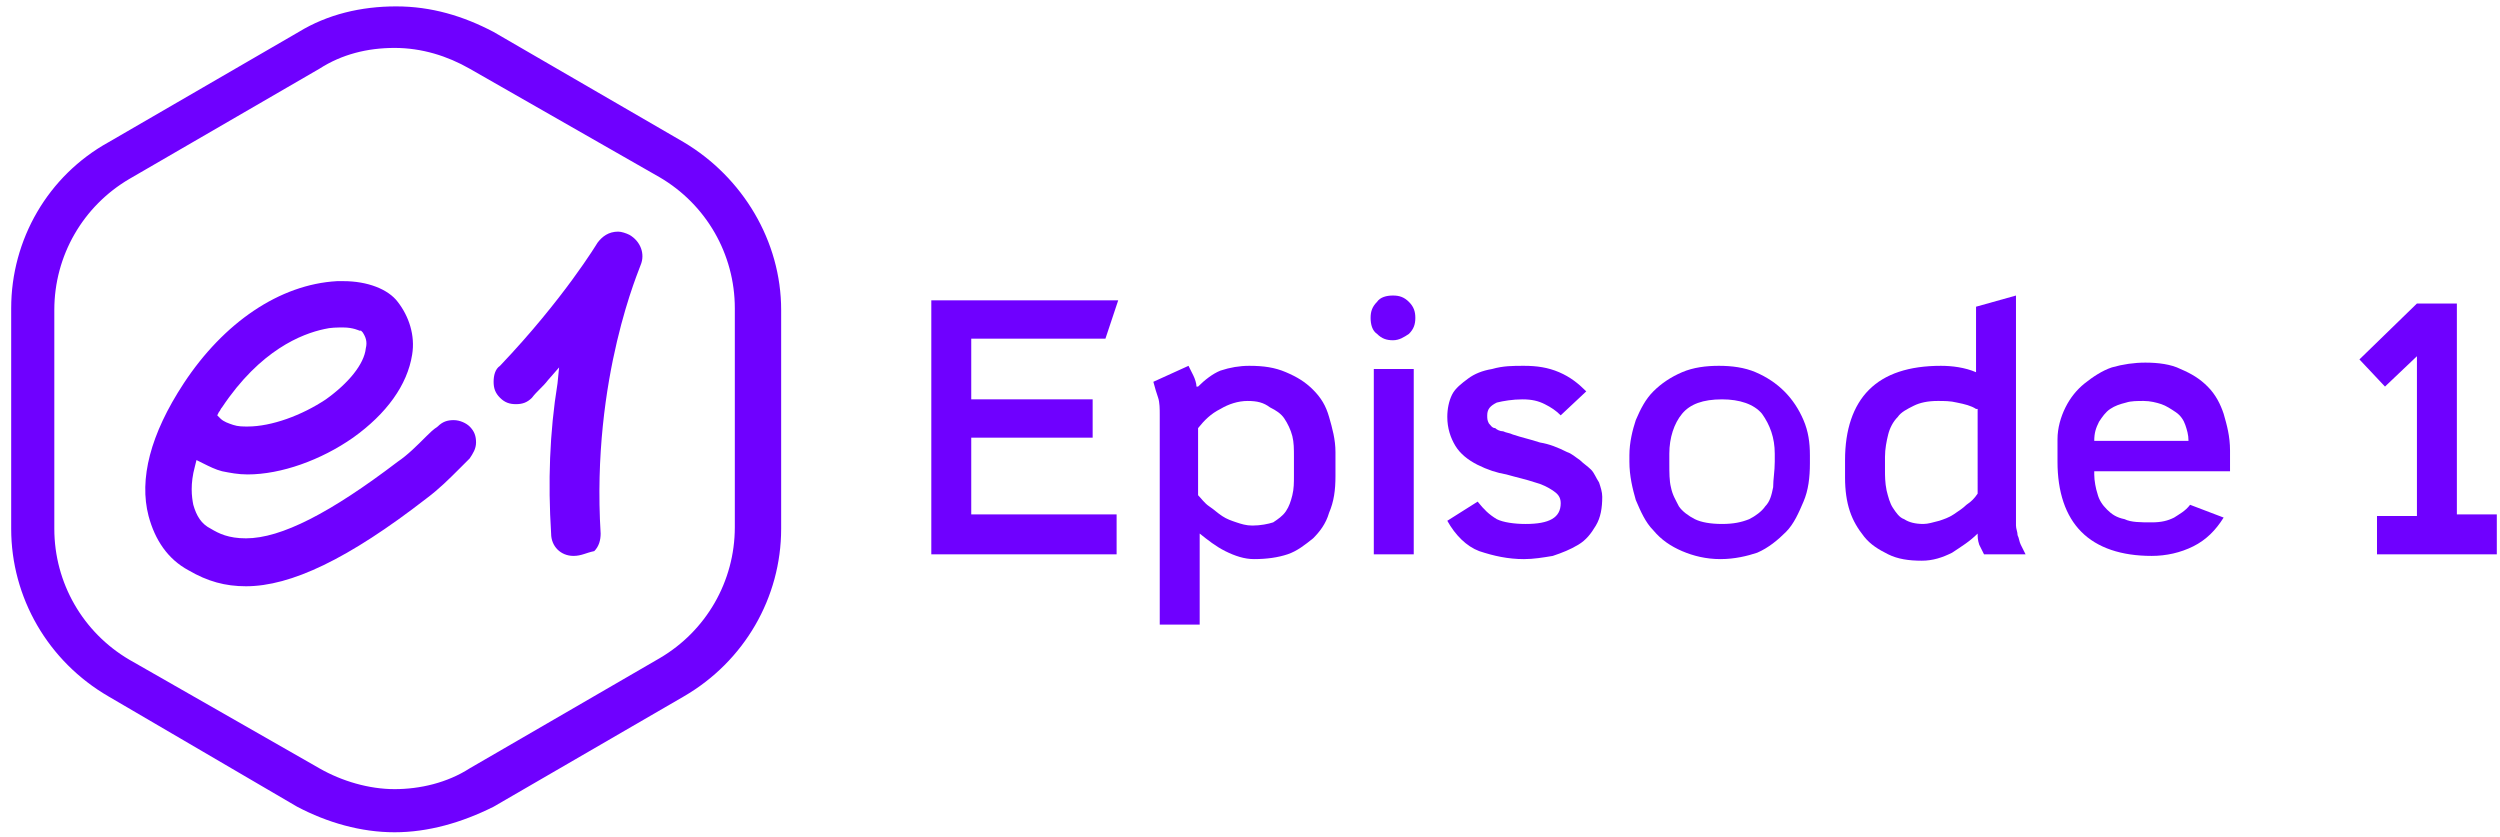 <?xml version="1.0" encoding="utf-8"?>
<!-- Generator: Adobe Illustrator 22.1.0, SVG Export Plug-In . SVG Version: 6.00 Build 0)  -->
<svg version="1.1" id="Layer_1" xmlns="http://www.w3.org/2000/svg" xmlns:xlink="http://www.w3.org/1999/xlink" x="0px" y="0px"
	 viewBox="0 0 156.5 52.4" style="enable-background:new 0 0 156.5 52.4;" xml:space="preserve">
<style type="text/css">
	.st0{fill:#6F00FF;}
</style>
<g>
	<path class="st0" d="M35.9,34.8c-0.8,0-1.4-0.6-1.4-1.4c-0.2-3.2-0.1-6.3,0.4-9.4L35,23l-0.7,0.8c-0.3,0.4-0.7,0.7-1,1.1
		c-0.3,0.3-0.6,0.4-1,0.4c-0.4,0-0.7-0.1-1-0.4c-0.3-0.3-0.4-0.6-0.4-1c0-0.4,0.1-0.8,0.4-1c4-4.2,6.1-7.7,6.1-7.7
		c0.3-0.4,0.7-0.7,1.3-0.7c0.2,0,0.5,0.1,0.7,0.2c0.7,0.4,1,1.2,0.7,1.9c0,0.1-3.1,7-2.5,16.8c0,0.4-0.1,0.8-0.4,1.1
		C36.7,34.6,36.4,34.8,35.9,34.8C36,34.8,35.9,34.8,35.9,34.8z"/>
	<path class="st0" d="M15.4,36.7c-1.3,0-2.4-0.3-3.6-1c-1.3-0.7-2.1-1.9-2.5-3.4C8.7,30,9.4,27.2,11.5,24c2.5-3.8,6-6.2,9.6-6.4
		c0.1,0,0.3,0,0.4,0c1.5,0,2.8,0.5,3.4,1.3c0.7,0.9,1.1,2.1,0.9,3.3c-0.3,1.9-1.6,3.7-3.7,5.2c-2,1.4-4.5,2.3-6.6,2.3
		c-0.6,0-1.1-0.1-1.6-0.2c-0.4-0.1-0.8-0.3-1.2-0.5l-0.4-0.2l-0.1,0.4c-0.3,1.1-0.2,1.9-0.1,2.4c0.2,0.7,0.5,1.2,1.1,1.5
		c0.5,0.3,1.1,0.6,2.2,0.6c2.2,0,5.3-1.6,9.5-4.8c0.6-0.4,1.2-1,1.8-1.6c0.2-0.2,0.4-0.4,0.7-0.6c0.3-0.3,0.6-0.4,1-0.4
		c0.4,0,0.8,0.2,1,0.4c0.3,0.3,0.4,0.6,0.4,1c0,0.4-0.2,0.7-0.4,1c-0.2,0.2-0.4,0.4-0.6,0.6c-0.7,0.7-1.3,1.3-2.1,1.9
		C21.8,35,18.2,36.7,15.4,36.7L15.4,36.7z M21.5,20.5c-0.4,0-0.8,0-1.2,0.1c-1.4,0.3-4,1.3-6.4,4.9c-0.1,0.1-0.1,0.2-0.2,0.3
		l-0.1,0.2l0.2,0.2c0.2,0.2,0.5,0.3,0.8,0.4c0.3,0.1,0.6,0.1,0.9,0.1c1.5,0,3.4-0.7,4.9-1.7c1.4-1,2.4-2.2,2.5-3.2
		c0.1-0.4,0-0.7-0.2-1l-0.1-0.1l-0.1,0C22.5,20.7,22.1,20.5,21.5,20.5z"/>
	<path class="st0" d="M24.7,52.1c-2.1,0-4.2-0.6-6.1-1.6L6.8,43.6C3,41.4,0.7,37.4,0.7,33.1V19.3C0.7,15,3,11,6.8,8.9L18.7,2
		c1.8-1.1,3.9-1.6,6.1-1.6s4.2,0.6,6.1,1.6l11.9,6.9c3.7,2.2,6.1,6.2,6.1,10.5v13.7c0,4.3-2.3,8.3-6.1,10.5l-11.9,6.9
		C28.9,51.5,26.8,52.1,24.7,52.1z M24.7,3c-1.7,0-3.3,0.4-4.7,1.3L8.1,11.2c-2.9,1.7-4.7,4.8-4.7,8.2v13.7c0,3.4,1.8,6.5,4.7,8.2
		L20,48.1c1.4,0.8,3.1,1.3,4.7,1.3s3.3-0.4,4.7-1.3l11.9-6.9c2.9-1.7,4.7-4.8,4.7-8.2V19.3c0-3.4-1.8-6.5-4.7-8.2L29.4,4.3
		C28,3.5,26.4,3,24.7,3z"/>
	<g>
		<path class="st0" d="M69.9,34.7H58.3V18.8H70l-0.8,2.4h-8.4V25h7.6v2.4h-7.6v4.8h9.1V34.7z"/>
		<path class="st0" d="M78.2,22.9c0.9,0,1.6,0.1,2.3,0.4c0.7,0.3,1.2,0.6,1.7,1.1c0.5,0.5,0.8,1,1,1.7c0.2,0.7,0.4,1.4,0.4,2.2v1.5
			c0,0.9-0.1,1.6-0.4,2.3c-0.2,0.7-0.6,1.2-1,1.6c-0.5,0.4-1,0.8-1.6,1c-0.6,0.2-1.3,0.3-2.1,0.3c-0.6,0-1.2-0.2-1.8-0.5
			c-0.6-0.3-1.1-0.7-1.6-1.1v5.7h-2.5V26c0-0.4,0-0.8-0.1-1.1c-0.1-0.3-0.2-0.6-0.3-1l2.2-1c0.1,0.2,0.2,0.4,0.3,0.6
			c0.1,0.2,0.2,0.5,0.2,0.7H75c0.4-0.4,0.9-0.8,1.4-1C77,23,77.6,22.9,78.2,22.9z M78.1,25.1c-0.6,0-1.2,0.2-1.7,0.5
			c-0.6,0.3-1,0.7-1.4,1.2v4.2c0.2,0.2,0.4,0.5,0.7,0.7c0.3,0.2,0.5,0.4,0.8,0.6c0.3,0.2,0.6,0.3,0.9,0.4c0.3,0.1,0.6,0.2,1,0.2
			c0.5,0,1-0.1,1.3-0.2c0.3-0.2,0.6-0.4,0.8-0.7c0.2-0.3,0.3-0.6,0.4-1c0.1-0.4,0.1-0.8,0.1-1.2v-1.2c0-0.5,0-0.9-0.1-1.3
			c-0.1-0.4-0.3-0.8-0.5-1.1c-0.2-0.3-0.5-0.5-0.9-0.7C79.1,25.2,78.7,25.1,78.1,25.1z"/>
		<path class="st0" d="M87.2,18.5c0.4,0,0.7,0.1,1,0.4c0.3,0.3,0.4,0.6,0.4,1c0,0.4-0.1,0.7-0.4,1c-0.3,0.2-0.6,0.4-1,0.4
			c-0.4,0-0.7-0.1-1-0.4c-0.3-0.2-0.4-0.6-0.4-1c0-0.4,0.1-0.7,0.4-1C86.4,18.6,86.8,18.5,87.2,18.5z M86,34.7V23.1h2.5v11.6H86z"/>
		<path class="st0" d="M95.4,22.9c0.8,0,1.5,0.1,2.2,0.4c0.7,0.3,1.2,0.7,1.7,1.2l-1.6,1.5c-0.3-0.3-0.6-0.5-1-0.7
			c-0.4-0.2-0.8-0.3-1.4-0.3c-0.6,0-1.2,0.1-1.6,0.2c-0.4,0.2-0.6,0.4-0.6,0.8c0,0.2,0,0.3,0.1,0.5c0.1,0.1,0.2,0.3,0.4,0.3
			c0.1,0.1,0.3,0.2,0.5,0.2c0.2,0.1,0.4,0.1,0.6,0.2c0.6,0.2,1.1,0.3,1.7,0.5c0.6,0.1,1.1,0.3,1.7,0.6c0.3,0.1,0.5,0.3,0.8,0.5
			c0.2,0.2,0.5,0.4,0.7,0.6c0.2,0.2,0.3,0.5,0.5,0.8c0.1,0.3,0.2,0.6,0.2,0.9c0,0.7-0.1,1.3-0.4,1.8c-0.3,0.5-0.6,0.9-1.1,1.2
			c-0.5,0.3-1,0.5-1.6,0.7c-0.6,0.1-1.2,0.2-1.8,0.2c-1,0-1.9-0.2-2.8-0.5c-0.8-0.3-1.5-1-2-1.9l1.9-1.2c0.4,0.5,0.7,0.8,1.2,1.1
			c0.4,0.2,1.1,0.3,1.8,0.3c1.5,0,2.2-0.4,2.2-1.3c0-0.4-0.2-0.6-0.5-0.8c-0.3-0.2-0.7-0.4-1.1-0.5c-0.6-0.2-1.1-0.3-1.8-0.5
			c-0.6-0.1-1.2-0.3-1.8-0.6c-0.6-0.3-1.1-0.7-1.4-1.2c-0.3-0.5-0.5-1.1-0.5-1.8c0-0.5,0.1-1,0.3-1.4c0.2-0.4,0.6-0.7,1-1
			c0.4-0.3,0.9-0.5,1.5-0.6C94.1,22.9,94.7,22.9,95.4,22.9z"/>
		<path class="st0" d="M107.7,35c-0.9,0-1.7-0.2-2.4-0.5c-0.7-0.3-1.3-0.7-1.8-1.3c-0.5-0.5-0.8-1.2-1.1-1.9
			c-0.2-0.7-0.4-1.5-0.4-2.4v-0.4c0-0.8,0.2-1.6,0.4-2.2c0.3-0.7,0.6-1.3,1.1-1.8c0.5-0.5,1.1-0.9,1.8-1.2c0.7-0.3,1.5-0.4,2.3-0.4
			c0.8,0,1.6,0.1,2.3,0.4c0.7,0.3,1.3,0.7,1.8,1.2c0.5,0.5,0.9,1.1,1.2,1.8c0.3,0.7,0.4,1.4,0.4,2.2v0.5c0,0.9-0.1,1.7-0.4,2.4
			c-0.3,0.7-0.6,1.4-1.1,1.9c-0.5,0.5-1.1,1-1.8,1.3C109.4,34.8,108.6,35,107.7,35z M111.1,28.9v-0.5c0-1-0.3-1.8-0.8-2.5
			c-0.5-0.6-1.4-0.9-2.5-0.9c-1.2,0-2,0.3-2.5,0.9c-0.5,0.6-0.8,1.5-0.8,2.5V29c0,0.6,0,1.1,0.1,1.5c0.1,0.5,0.3,0.8,0.5,1.2
			c0.2,0.3,0.6,0.6,1,0.8c0.4,0.2,1,0.3,1.7,0.3c0.7,0,1.2-0.1,1.7-0.3c0.4-0.2,0.8-0.5,1-0.8c0.3-0.3,0.4-0.7,0.5-1.2
			C111,30,111.1,29.5,111.1,28.9z"/>
		<path class="st0" d="M123.7,19.2l2.5-0.7v13.6c0,0.3,0,0.6,0,0.8c0,0.2,0.1,0.4,0.1,0.6c0.1,0.2,0.1,0.4,0.2,0.6
			c0.1,0.2,0.2,0.4,0.3,0.6h-2.6c-0.1-0.2-0.2-0.4-0.3-0.6c-0.1-0.3-0.1-0.5-0.1-0.7c-0.5,0.5-1,0.8-1.6,1.2
			c-0.6,0.3-1.2,0.5-1.9,0.5c-0.8,0-1.5-0.1-2.1-0.4c-0.6-0.3-1.1-0.6-1.5-1.1c-0.4-0.5-0.7-1-0.9-1.6c-0.2-0.6-0.3-1.3-0.3-2.1
			v-1.1c0-1.9,0.5-3.4,1.5-4.4c1-1,2.5-1.5,4.5-1.5c0.7,0,1.5,0.1,2.2,0.4V19.2z M123.7,25.6c-0.3-0.2-0.7-0.3-1.2-0.4
			c-0.4-0.1-0.8-0.1-1.2-0.1c-0.6,0-1.1,0.1-1.5,0.3c-0.4,0.2-0.8,0.4-1,0.7c-0.3,0.3-0.5,0.7-0.6,1.1c-0.1,0.4-0.2,0.9-0.2,1.4v0.8
			c0,0.4,0,0.8,0.1,1.3c0.1,0.4,0.2,0.8,0.4,1.1c0.2,0.3,0.4,0.6,0.7,0.7c0.3,0.2,0.7,0.3,1.2,0.3c0.3,0,0.6-0.1,1-0.2
			c0.3-0.1,0.6-0.2,0.9-0.4c0.3-0.2,0.6-0.4,0.8-0.6c0.3-0.2,0.5-0.4,0.7-0.7V25.6z"/>
		<path class="st0" d="M131.1,29.7c0,0.4,0.1,0.9,0.2,1.2c0.1,0.4,0.3,0.7,0.6,1c0.3,0.3,0.6,0.5,1.1,0.6c0.4,0.2,1,0.2,1.7,0.2
			c0.6,0,1-0.1,1.4-0.3c0.3-0.2,0.7-0.4,1-0.8l2.1,0.8c-0.5,0.8-1.1,1.4-1.9,1.8c-0.8,0.4-1.7,0.6-2.6,0.6c-1.9,0-3.4-0.5-4.4-1.5
			c-1-1-1.5-2.5-1.5-4.4v-0.3c0-0.2,0-0.4,0-0.6c0-0.2,0-0.4,0-0.5c0-0.7,0.2-1.4,0.5-2c0.3-0.6,0.7-1.1,1.2-1.5
			c0.5-0.4,1.1-0.8,1.7-1c0.7-0.2,1.4-0.3,2.1-0.3c0.8,0,1.6,0.1,2.2,0.4c0.7,0.3,1.2,0.6,1.7,1.1c0.5,0.5,0.8,1.1,1,1.7
			c0.2,0.7,0.4,1.4,0.4,2.3v1.3H131.1z M131.1,27.6h5.9c0-0.4-0.1-0.7-0.2-1c-0.1-0.3-0.3-0.6-0.6-0.8c-0.3-0.2-0.6-0.4-0.9-0.5
			c-0.3-0.1-0.7-0.2-1.1-0.2c-0.4,0-0.8,0-1.1,0.1c-0.4,0.1-0.7,0.2-1,0.4c-0.3,0.2-0.5,0.5-0.7,0.8
			C131.2,26.8,131.1,27.1,131.1,27.6z"/>
		<path class="st0" d="M148.8,32.3h2.5v-10l-2,1.9l-1.6-1.7l3.6-3.5h2.5v13.2h2.5v2.5h-7.5V32.3z"/>
	</g>
</g>
</svg>
